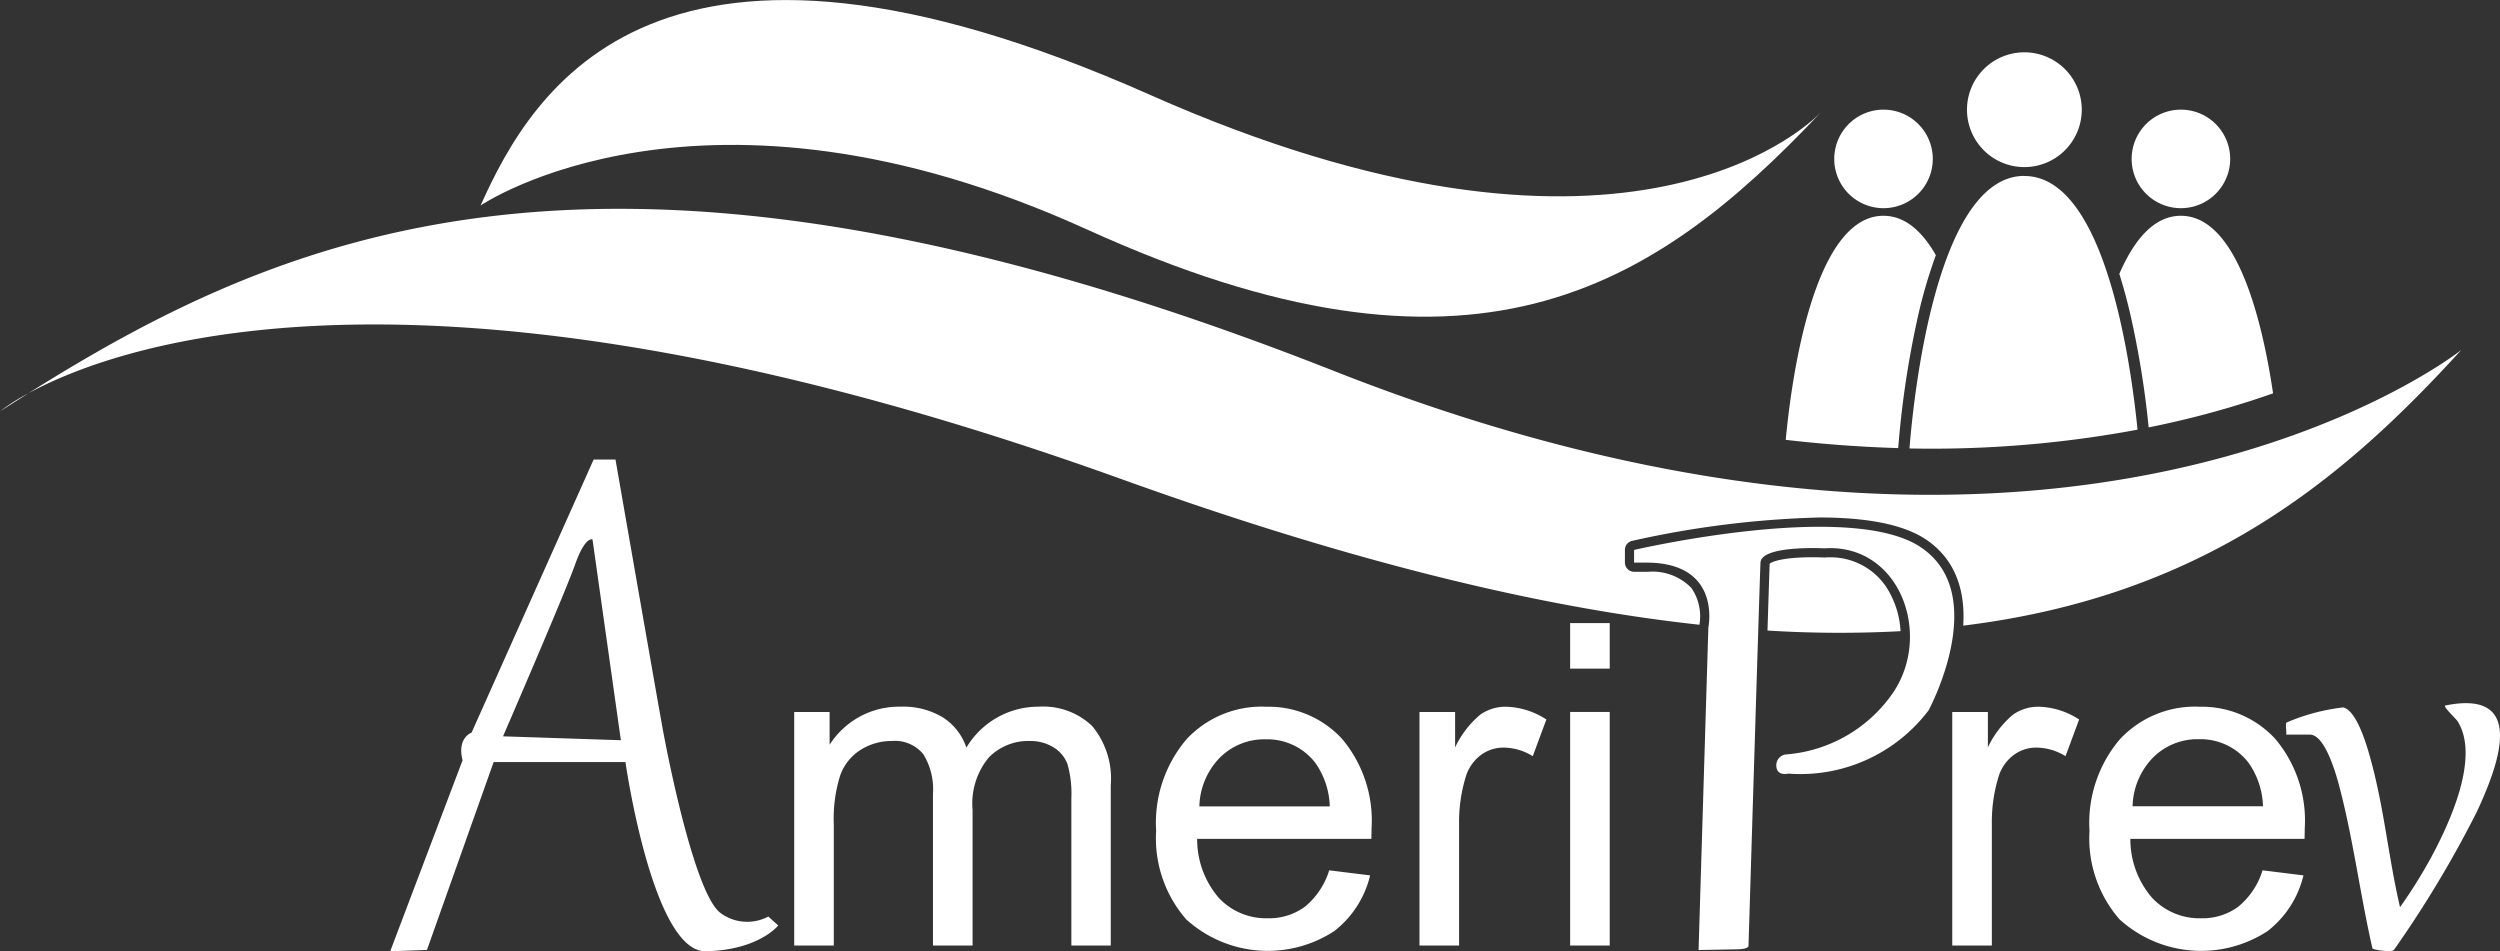 <svg id="Group_5022" data-name="Group 5022" xmlns="http://www.w3.org/2000/svg" xmlns:xlink="http://www.w3.org/1999/xlink" width="184" height="70.015" viewBox="0 0 184 70.015">
  <rect x="0" y="0" width="184" height="70.015" fill="#333333" stroke="none"/>
  <defs>
    <clipPath id="clip-path">
      <rect id="Rectangle_1088" data-name="Rectangle 1088" width="184" height="70.015" fill="none"/>
    </clipPath>
  </defs>
  <g id="Group_5021" data-name="Group 5021" clip-path="url(#clip-path)">
    <path id="Path_8551" data-name="Path 8551" d="M558.987,34.226c.064-.065.1-.1.1-.1l-.1.1" transform="translate(-424.987 -25.945)" fill="#fff"/>
    <path id="Path_8552" data-name="Path 8552" d="M192.171,16.885c28.245,12.859,41.582,4.56,54.005-8.6-1.247,1.274-14.89,13.991-49.377-1.313-36.251-16.087-45.4-.441-49.253,8.154,0,0,16.307-11.129,44.625,1.763" transform="translate(-112.176 0)" fill="#fff"/>
    <path id="Path_8553" data-name="Path 8553" d="M131.061,92.015a3.983,3.983,0,0,0-3.2-1.184h-1.005a.68.68,0,0,1-.68-.68v-.933a.679.679,0,0,1,.525-.662,70.986,70.986,0,0,1,13.809-1.722c3.554,0,6.17.534,7.776,1.588,2.028,1.331,2.973,3.516,2.789,6.372,17.863-2.192,28.1-10.912,36.656-20.287,0,0-28.758,22.919-82.97,1.543C52.393,55.4,28.4,65.288,8.657,77.7c6.572-3.579,29.58-12.009,80.536,6.335,16.988,6.116,30.9,9.439,42.467,10.693a3.669,3.669,0,0,0-.6-2.716" transform="translate(-6.582 -48.747)" fill="#fff"/>
    <path id="Path_8554" data-name="Path 8554" d="M552.454,176.532a6.553,6.553,0,0,0-.709-2.652,4.918,4.918,0,0,0-4.462-2.784c-.128,0-.258,0-.389.013h-.081s-.344-.018-.83-.018c-2.181,0-2.993.324-3.159.474-.019.44-.08,2.322-.162,4.92a84.731,84.731,0,0,0,9.793.047" transform="translate(-412.575 -130.077)" fill="#fff"/>
    <path id="Path_8555" data-name="Path 8555" d="M2.075,120.793A13.854,13.854,0,0,0,0,122.115q1.031-.665,2.075-1.322" transform="translate(0 -91.837)" fill="#fff"/>
    <path id="Path_8556" data-name="Path 8556" d="M608.139,24.5a4.224,4.224,0,1,0-4.224-4.224,4.224,4.224,0,0,0,4.224,4.224" transform="translate(-459.145 -12.202)" fill="#fff"/>
    <path id="Path_8557" data-name="Path 8557" d="M566.786,40.92a3.626,3.626,0,1,0-3.625-3.626,3.625,3.625,0,0,0,3.625,3.626" transform="translate(-428.16 -25.598)" fill="#fff"/>
    <path id="Path_8558" data-name="Path 8558" d="M658.1,40.92a3.626,3.626,0,1,0-3.626-3.626A3.625,3.625,0,0,0,658.1,40.92" transform="translate(-497.585 -25.598)" fill="#fff"/>
    <path id="Path_8559" data-name="Path 8559" d="M144.1,174.464c-1.794-1.3-3.735-10.641-4.309-13.835s-3.424-19.542-3.424-19.542h-1.608l-8.984,20.1s-1.09.38-.662,2.036l-5.327,14.058,2.705-.1,4.909-13.829H137.1s2,14.018,5.918,13.927,5.327-1.9,5.327-1.9l-.729-.655a3.317,3.317,0,0,1-3.526-.264m-16-13s4.549-10.506,5.3-12.635,1.285-1.855,1.285-1.855l2.088,14.776Z" transform="translate(-91.067 -107.266)" fill="#fff"/>
    <path id="Path_8560" data-name="Path 8560" d="M261.822,216.969a6.172,6.172,0,0,0-5.31,3.011,4.247,4.247,0,0,0-1.724-2.218,5.658,5.658,0,0,0-3.132-.793,6.049,6.049,0,0,0-3.059.769,6.125,6.125,0,0,0-2.153,2.032v-2.412h-2.606v17.191h2.914v-8.919a10.661,10.661,0,0,1,.469-3.594,3.673,3.673,0,0,1,1.514-1.894,4.237,4.237,0,0,1,2.274-.647,2.7,2.7,0,0,1,2.331.971,4.916,4.916,0,0,1,.712,2.914v11.169h2.914v-9.988a5.311,5.311,0,0,1,1.2-3.861,4.069,4.069,0,0,1,3.011-1.206,3.213,3.213,0,0,1,1.748.469,2.442,2.442,0,0,1,1.028,1.238,7.973,7.973,0,0,1,.284,2.517v10.829h2.9v-11.8a6.056,6.056,0,0,0-1.376-4.363,5.235,5.235,0,0,0-3.934-1.416" transform="translate(-185.385 -164.957)" fill="#fff"/>
    <path id="Path_8561" data-name="Path 8561" d="M363.015,216.969a7.563,7.563,0,0,0-5.8,2.4,9.5,9.5,0,0,0-2.234,6.734,9.076,9.076,0,0,0,2.21,6.516,8.938,8.938,0,0,0,10.9.866,7.348,7.348,0,0,0,2.639-4.1l-3.011-.372a5.588,5.588,0,0,1-1.8,2.687,4.457,4.457,0,0,1-2.736.842,4.77,4.77,0,0,1-3.593-1.505A6.6,6.6,0,0,1,358,226.7h12.82q.016-.518.016-.777a9.326,9.326,0,0,0-2.185-6.6,7.35,7.35,0,0,0-5.633-2.347m-4.856,7.333a5.318,5.318,0,0,1,1.513-3.594,4.629,4.629,0,0,1,3.375-1.344,4.466,4.466,0,0,1,3.61,1.684,5.824,5.824,0,0,1,1.1,3.254Z" transform="translate(-269.889 -164.957)" fill="#fff"/>
    <path id="Path_8562" data-name="Path 8562" d="M440.292,217.552a7.114,7.114,0,0,0-1.854,2.412v-2.606h-2.622v17.191h2.914v-9a11.354,11.354,0,0,1,.486-3.4,3.113,3.113,0,0,1,1.085-1.595,2.777,2.777,0,0,1,1.716-.574,4.167,4.167,0,0,1,2.137.631l1-2.7a5.687,5.687,0,0,0-2.995-.939,3.236,3.236,0,0,0-1.87.583" transform="translate(-331.342 -164.957)" fill="#fff"/>
    <rect id="Rectangle_1086" data-name="Rectangle 1086" width="2.914" height="3.351" transform="translate(115.562 45.86)" fill="#fff"/>
    <rect id="Rectangle_1087" data-name="Rectangle 1087" width="2.914" height="17.191" transform="translate(115.562 52.4)" fill="#fff"/>
    <path id="Path_8563" data-name="Path 8563" d="M603.868,217.552a7.112,7.112,0,0,0-1.854,2.412v-2.606h-2.622v17.191h2.914v-9a11.347,11.347,0,0,1,.486-3.4,3.113,3.113,0,0,1,1.084-1.595,2.777,2.777,0,0,1,1.716-.574,4.167,4.167,0,0,1,2.137.631l1-2.7a5.687,5.687,0,0,0-2.995-.939,3.236,3.236,0,0,0-1.87.583" transform="translate(-455.706 -164.957)" fill="#fff"/>
    <path id="Path_8564" data-name="Path 8564" d="M649.558,216.969a7.562,7.562,0,0,0-5.795,2.4,9.5,9.5,0,0,0-2.234,6.734,9.076,9.076,0,0,0,2.209,6.516,8.938,8.938,0,0,0,10.9.866,7.348,7.348,0,0,0,2.639-4.1l-3.011-.372a5.588,5.588,0,0,1-1.8,2.687,4.457,4.457,0,0,1-2.736.842,4.77,4.77,0,0,1-3.594-1.505,6.6,6.6,0,0,1-1.6-4.338h12.82q.016-.518.016-.777a9.325,9.325,0,0,0-2.185-6.6,7.35,7.35,0,0,0-5.633-2.347M644.7,224.3a5.318,5.318,0,0,1,1.513-3.594,4.629,4.629,0,0,1,3.375-1.344,4.465,4.465,0,0,1,3.609,1.684,5.822,5.822,0,0,1,1.1,3.254Z" transform="translate(-487.742 -164.957)" fill="#fff"/>
    <path id="Path_8565" data-name="Path 8565" d="M713.558,216.072c-.118.13.783.939.921,1.158,1.679,2.674-.636,7.589-1.987,10.085a36.777,36.777,0,0,1-2.252,3.594c-.808-3.444-1.144-7.008-2.043-10.434-.261-.994-1.048-4.023-2.141-4.268a14.762,14.762,0,0,0-4.177,1.117c-.089.14.028.669-.016.884h1.743c1.1,0,1.905,2.836,2.138,3.708,1.041,3.9,1.563,8.089,2.467,12.034.068.1,1.409.3,1.579.107a80.829,80.829,0,0,0,6.113-10.188c1.465-3.165,3.838-9.067-2.345-7.8" transform="translate(-533.598 -164.141)" fill="#fff"/>
    <path id="Path_8566" data-name="Path 8566" d="M522.766,163.2c-5.258-3.45-21.058.228-21.058.228v.933h1.013c5.444.062,4.454,4.763,4.454,4.763l-.721,23.748s2.021-.033,2.886-.053.79-.272.79-.272.819-26.887.881-28.186,4.7-1.052,4.7-1.052c5.568-.371,8.029,6.417,4.98,10.736a10.541,10.541,0,0,1-7.761,4.43.8.8,0,0,0-.755.849c.036.788.876.565.876.565a11.824,11.824,0,0,0,10.337-4.664s4.633-8.574-.624-12.024" transform="translate(-381.439 -122.952)" fill="#fff"/>
    <path id="Path_8567" data-name="Path 8567" d="M652.85,81.824a67.951,67.951,0,0,0,9.156-2.505c-.78-5.267-2.634-13.07-6.783-13.07-2,0-3.463,1.81-4.533,4.275q.431,1.365.805,2.958a67.756,67.756,0,0,1,1.354,8.342" transform="translate(-494.708 -50.368)" fill="#fff"/>
    <path id="Path_8568" data-name="Path 8568" d="M594.717,54.007c-6.521,0-8.178,16.546-8.456,20.061.512.009,1.022.015,1.531.015a82.589,82.589,0,0,0,15.255-1.4c-.526-5.225-2.451-18.67-8.33-18.67" transform="translate(-445.723 -41.06)" fill="#fff"/>
    <path id="Path_8569" data-name="Path 8569" d="M555.466,66.249c-5.232,0-6.815,12.409-7.195,16.492q4.194.484,8.277.607a69.6,69.6,0,0,1,1.492-9.866,36.236,36.236,0,0,1,1.279-4.331c-.989-1.735-2.249-2.9-3.852-2.9" transform="translate(-416.84 -50.368)" fill="#fff"/>
  </g>
</svg>
